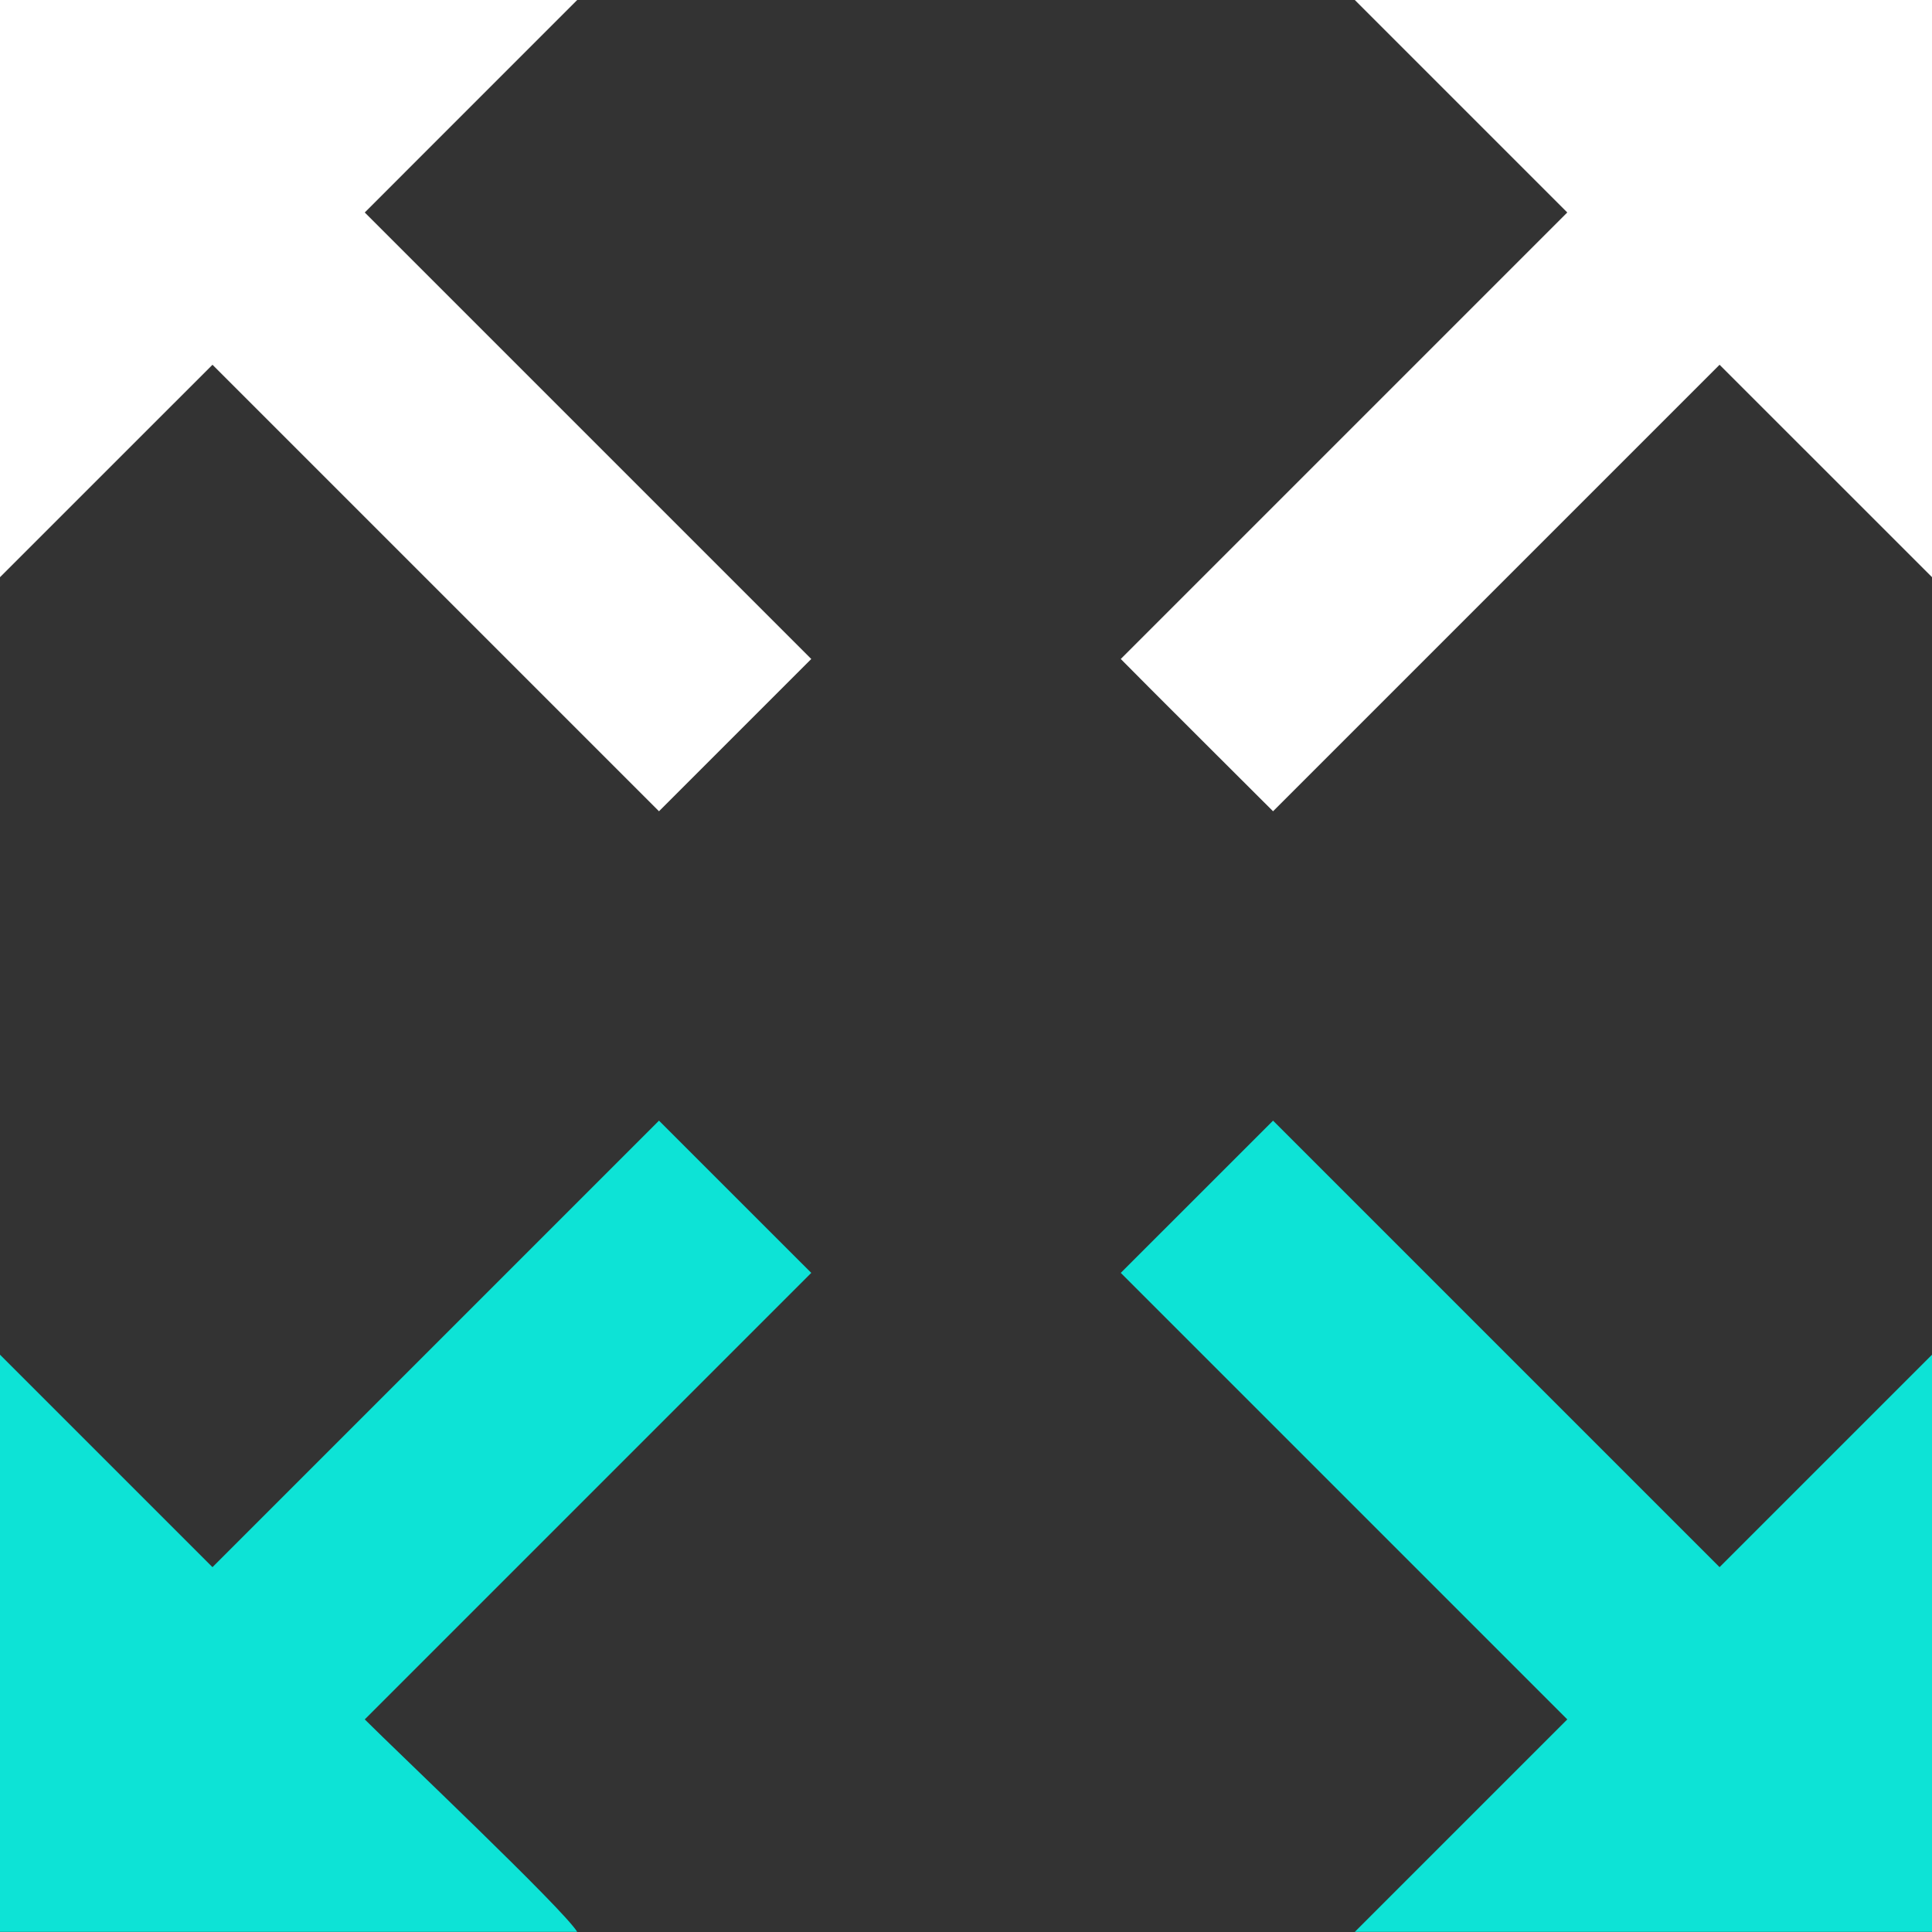 <svg width="45" height="45" viewBox="0 0 45 45" fill="none" xmlns="http://www.w3.org/2000/svg">
<rect x="0" y="0" width="45" height="45" fill="#333333" stroke="none"/>
<path d="M13.444 0H0V13.444L4.949 8.496L15.349 18.896L18.896 15.349L8.496 4.949L13.444 0Z" fill="white"/>
<path d="M15.349 26.102L4.949 36.502L0 31.553V44.997H13.444C13.131 44.474 9.249 40.802 8.496 40.048L18.896 29.648L15.349 26.102Z" fill="#0DE3D6"/>
<path d="M40.052 36.502L29.652 26.102L26.105 29.648L36.505 40.048L31.556 44.997H45.001C45.001 44.997 45.001 32.672 45.001 31.553L40.052 36.502Z" fill="#0DE3D6"/>
<path d="M29.652 18.896L40.052 8.496L45.001 13.444V0H31.556L36.505 4.949L26.105 15.349C26.398 15.652 29.652 18.896 29.652 18.896Z" fill="white"/>
</svg>
